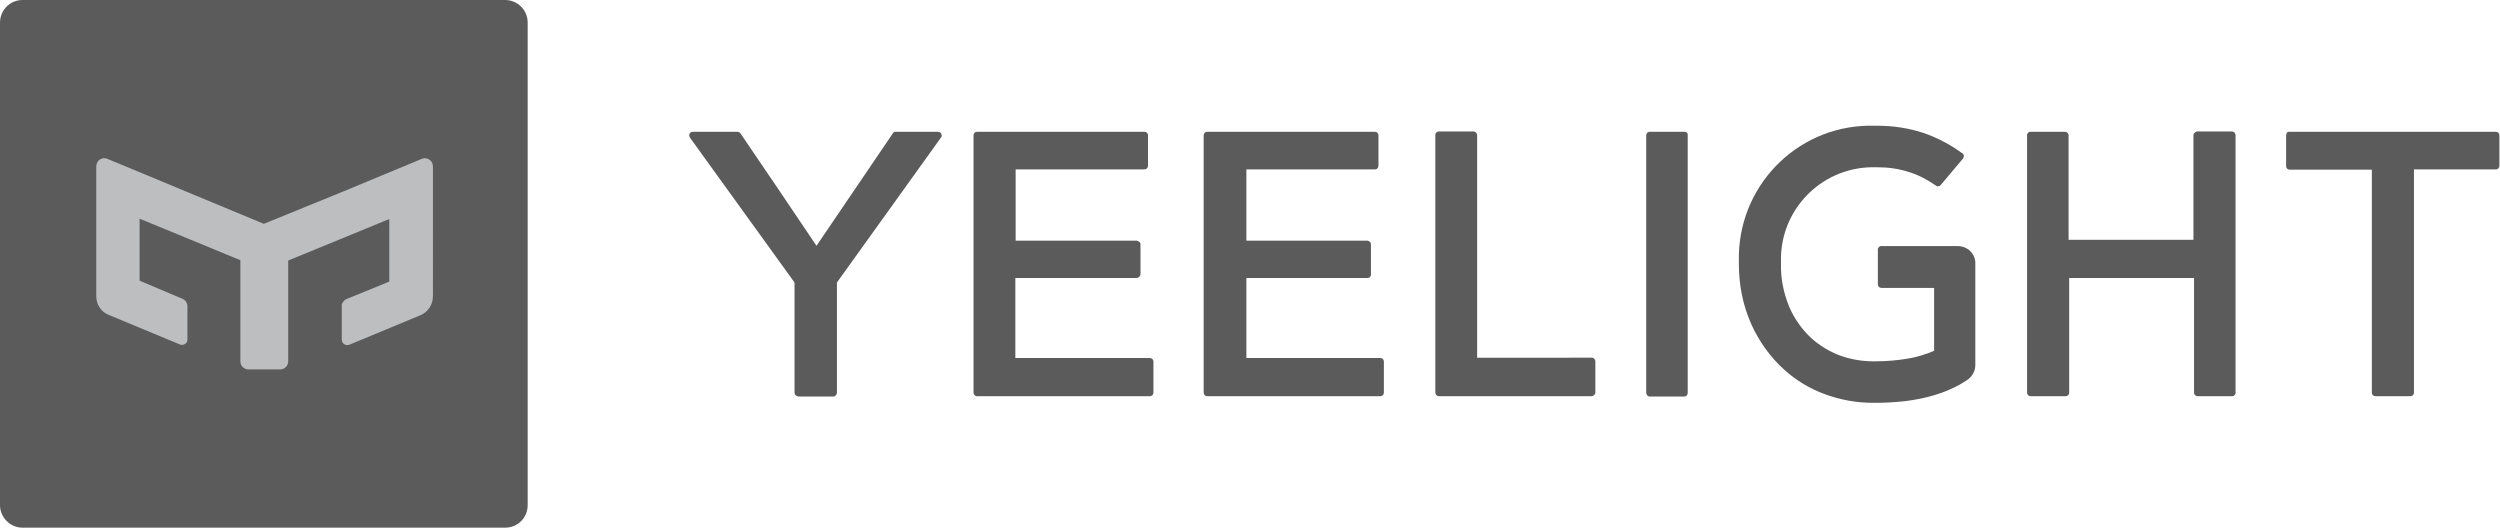 <?xml version="1.0" encoding="utf-8"?>
<!-- Generator: Adobe Illustrator 25.2.1, SVG Export Plug-In . SVG Version: 6.00 Build 0)  -->
<svg version="1.1" id="Ebene_1" xmlns="http://www.w3.org/2000/svg" xmlns:xlink="http://www.w3.org/1999/xlink" x="0px" y="0px"
	 viewBox="0 0 831 175.4" style="enable-background:new 0 0 831 175.4;" xml:space="preserve">
<style type="text/css">
	.st0{fill:#5B5B5B;}
	.st1{fill:#BCBEC0;}
</style>
<path class="st0" d="M729.1,45v34.7h-41.5V45c0-0.3-0.1-0.6-0.3-0.8c-0.2-0.2-0.5-0.4-0.8-0.4h-11.6c-0.3,0-0.6,0.1-0.8,0.4
	c-0.2,0.2-0.4,0.5-0.3,0.8v85.5c0,0.7,0.5,1.2,1.2,1.2h11.6c0.7,0,1.2-0.5,1.2-1.2V92.4h41.5v38.1c0,0.3,0.1,0.6,0.3,0.8
	c0.2,0.2,0.5,0.4,0.8,0.4h11.6c0.3,0,0.6-0.1,0.8-0.4c0.2-0.2,0.4-0.5,0.3-0.9V45c0-0.3-0.1-0.6-0.3-0.9c-0.2-0.2-0.5-0.3-0.8-0.4
	h-11.6c-0.3,0-0.6,0.1-0.8,0.4C729.2,44.3,729.1,44.6,729.1,45z"/>
<path class="st0" d="M560,43.8h-11.6c-0.7,0-1.2,0.5-1.2,1.2c0,0,0,0,0,0v85.5c0,0.3,0.1,0.6,0.3,0.9c0.2,0.2,0.5,0.4,0.8,0.4h11.6
	c0.3,0,0.6-0.1,0.8-0.4c0.2-0.2,0.3-0.5,0.3-0.9V45C561.1,44.3,560.6,43.8,560,43.8L560,43.8z"/>
<path class="st0" d="M337.5,119V92.4h40.3c0.3,0,0.6-0.1,0.9-0.4c0.2-0.2,0.4-0.5,0.4-0.9v-9.9c0-0.3-0.1-0.6-0.4-0.8
	c-0.2-0.2-0.5-0.3-0.8-0.4h-40.3V56.3h42.8c0.7,0,1.2-0.5,1.2-1.2V45c0-0.7-0.5-1.2-1.2-1.2l0,0h-55.6c-0.7,0-1.2,0.5-1.2,1.2v85.5
	c0,0.3,0.1,0.6,0.3,0.8c0.2,0.2,0.5,0.4,0.8,0.4h57.5c0.7,0,1.2-0.5,1.2-1.2c0,0,0,0,0,0v-10.3c0-0.7-0.5-1.2-1.2-1.2L337.5,119
	L337.5,119z"/>
<path class="st0" d="M414.3,119V92.4h40.3c0.3,0,0.6-0.1,0.8-0.4c0.2-0.2,0.4-0.5,0.3-0.9v-9.9c0-0.3-0.1-0.6-0.3-0.8
	c-0.2-0.2-0.5-0.3-0.8-0.4h-40.3V56.3h42.8c0.3,0,0.6-0.1,0.8-0.4c0.2-0.2,0.3-0.5,0.3-0.9V45c0-0.7-0.5-1.2-1.2-1.2l0,0h-55.7
	c-0.7,0-1.2,0.5-1.2,1.2v85.5c0,0.7,0.5,1.2,1.2,1.2c0,0,0,0,0,0h57.5c0.7,0,1.2-0.5,1.2-1.2c0,0,0,0,0,0v-10.3
	c0-0.7-0.5-1.2-1.2-1.2L414.3,119L414.3,119z"/>
<path class="st0" d="M530.3,130.5v-10.3c0-0.3-0.1-0.6-0.3-0.9c-0.2-0.2-0.5-0.4-0.8-0.4H491V45c0-0.3-0.1-0.6-0.3-0.9
	c-0.2-0.2-0.5-0.3-0.8-0.4h-11.6c-0.7,0-1.2,0.5-1.2,1.2v85.5c0,0.3,0.1,0.6,0.3,0.9c0.2,0.2,0.5,0.4,0.8,0.4h50.9
	C529.7,131.6,530.3,131.1,530.3,130.5L530.3,130.5z"/>
<path class="st0" d="M759.9,45v10.2c0,0.7,0.5,1.2,1.2,1.2h27.3v74.1c0,0.7,0.5,1.2,1.2,1.2c0,0,0,0,0,0h11.6c0.7,0,1.2-0.5,1.2-1.2
	V56.3h27.3c0.3,0,0.6-0.1,0.8-0.4c0.2-0.2,0.3-0.5,0.3-0.8V45c0-0.7-0.5-1.2-1.2-1.2c0,0,0,0,0,0h-68.7c-0.3,0-0.6,0.1-0.8,0.4
	C760.1,44.3,760,44.6,759.9,45z"/>
<path class="st0" d="M650.8,81.8h-25.5c-0.3,0-0.6,0.1-0.8,0.4c-0.2,0.2-0.4,0.5-0.3,0.9v11.4c0,0.7,0.5,1.2,1.2,1.2h17.5v20.9
	c-2.8,1.2-5.7,2.1-8.7,2.6c-3.6,0.6-7.2,0.9-10.8,0.9h-0.8c-3.8,0-7.7-0.7-11.2-2c-3.4-1.3-6.5-3.2-9.2-5.6
	c-3.2-2.9-5.8-6.6-7.5-10.6c-1.8-4.4-2.8-9.2-2.7-13.9v-1.1c-0.4-16.9,13-30.9,29.9-31.3c0.5,0,0.9,0,1.4,0h0.9
	c3.5,0,7,0.5,10.4,1.6c3.2,1,6.2,2.6,8.9,4.5c0.2,0.2,0.5,0.3,0.8,0.2c0.3,0,0.6-0.2,0.8-0.4l3.7-4.4l3.7-4.4
	c0.4-0.5,0.4-1.3-0.1-1.7c0,0,0,0-0.1,0c-3.9-2.9-8.3-5.2-12.9-6.8c-4.9-1.6-10-2.4-15.2-2.4h-0.9C598.7,41,578.6,60.4,578,84.7
	c0,0.7,0,1.3,0,2v1.1c0,6.8,1.3,13.6,4.1,19.9c2.6,5.8,6.4,11.1,11.1,15.3c3.9,3.5,8.4,6.2,13.3,8c5.1,1.9,10.6,2.9,16,2.9h0.8
	c3.5,0,6.9-0.2,10.3-0.6c3.1-0.4,6.2-1,9.2-1.9c2-0.6,4-1.3,5.9-2.2c1.8-0.8,3.6-1.8,5.2-2.9c0.8-0.5,1.5-1.3,2-2.2
	c0.5-0.9,0.7-1.9,0.7-2.9V87.6C656.7,84.4,654,81.8,650.8,81.8C650.8,81.8,650.8,81.8,650.8,81.8L650.8,81.8z"/>
<path class="st0" d="M313,45c0-0.7-0.5-1.2-1.2-1.2h-14c-0.2,0-0.4,0-0.6,0.1c-0.2,0.1-0.3,0.2-0.4,0.4L284.1,63l-12.7,18.7
	L258.8,63l-12.7-18.7c-0.2-0.3-0.6-0.5-1-0.5h-14.8c-0.7,0-1.2,0.5-1.2,1.1c0,0.3,0.1,0.5,0.2,0.8l17.4,24.1l17.4,24.1v36.6
	c0,0.3,0.1,0.6,0.4,0.9c0.2,0.2,0.5,0.3,0.9,0.4H277c0.3,0,0.6-0.1,0.8-0.4c0.2-0.2,0.4-0.5,0.4-0.9V93.9l17.3-24.1l17.3-24.1l0,0
	c0.1-0.1,0.1-0.2,0.2-0.3C313,45.2,313,45.1,313,45z"/>
<path class="st0" d="M167.9,175.4H7.5c-4.1,0-7.5-3.4-7.5-7.5c0,0,0,0,0,0V7.5C0,3.4,3.3,0,7.5,0c0,0,0,0,0,0h160.4
	c4.1,0,7.5,3.3,7.5,7.5c0,0,0,0,0,0v160.4C175.4,172.1,172.1,175.4,167.9,175.4z"/>
<path class="st1" d="M87.7,74.4l-26-10.8l-26-10.8c-1.4-0.6-3,0.1-3.5,1.5c-0.1,0.3-0.2,0.7-0.2,1v43.2c0,2.7,1.6,5.2,4.2,6.2
	l11.8,4.9l11.8,4.9c0.9,0.4,2-0.1,2.4-1c0.1-0.2,0.1-0.4,0.1-0.7v-11c0-1.1-0.7-2.1-1.7-2.5l-7.1-3l-7.1-3V72.7l16.8,6.9l16.7,6.9
	v33.6c0,1.5,1.2,2.7,2.7,2.7c0,0,0,0,0,0h10.5c1.5,0,2.7-1.2,2.7-2.7c0,0,0,0,0,0V86.6l16.8-6.9l16.8-6.9v20.8l-7.1,2.9l-7.1,2.9
	c-0.5,0.2-0.9,0.6-1.2,1c-0.3,0.4-0.5,1-0.4,1.5v11c0,1,0.8,1.8,1.8,1.8c0.2,0,0.5,0,0.7-0.1l11.8-4.9l11.8-4.9
	c2.5-1,4.2-3.5,4.2-6.3V55.3c0-1.5-1.2-2.7-2.7-2.7c-0.4,0-0.7,0.1-1,0.2l-26,10.8L87.7,74.4z"/>
</svg>
